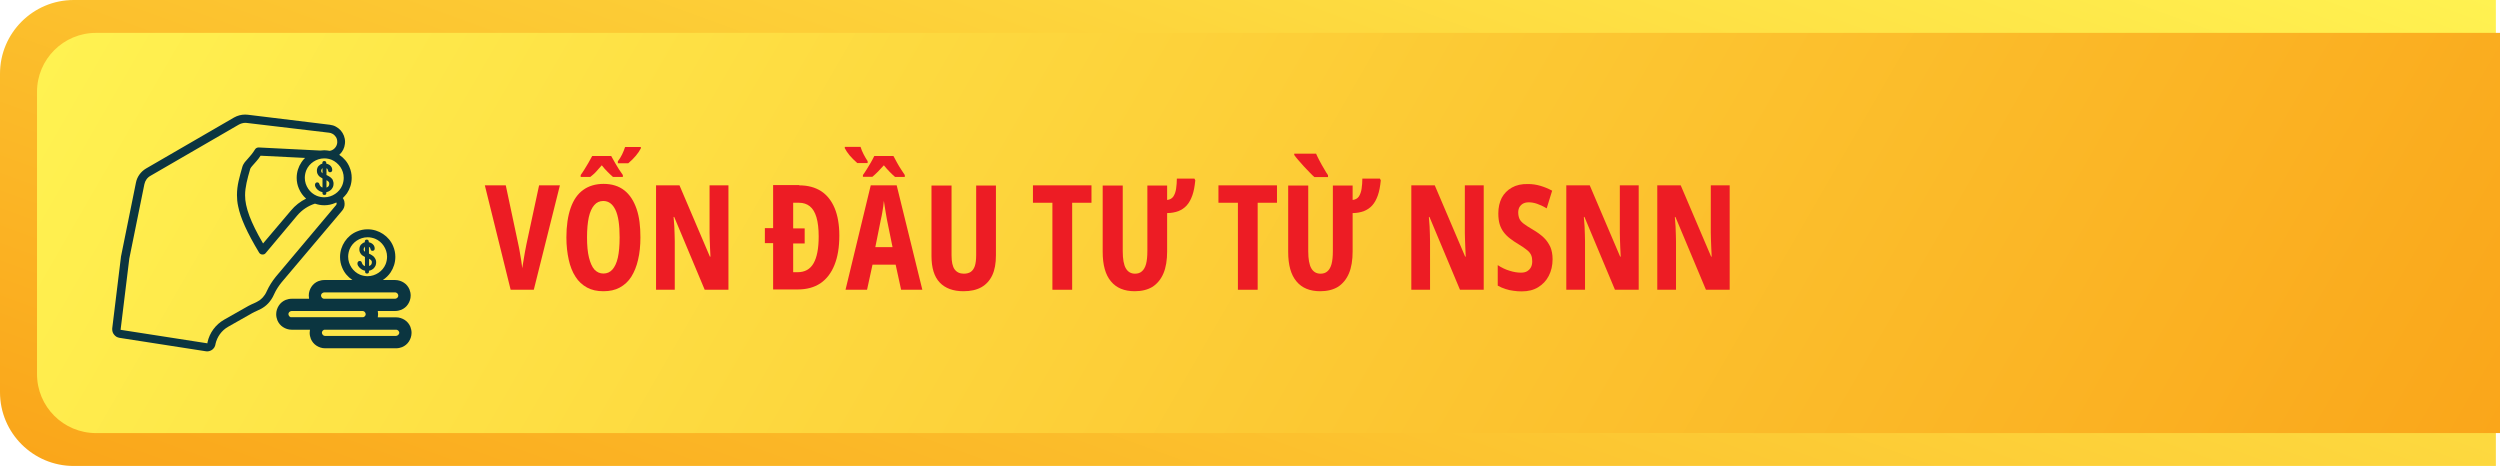 <?xml version="1.0" encoding="utf-8"?>
<!-- Generator: Adobe Illustrator 26.3.1, SVG Export Plug-In . SVG Version: 6.00 Build 0)  -->
<svg version="1.1" id="Layer_1" xmlns="http://www.w3.org/2000/svg" xmlns:xlink="http://www.w3.org/1999/xlink" x="0px" y="0px"
	 viewBox="0 0 169.54 31.6" style="enable-background:new 0 0 169.54 31.6;" xml:space="preserve">
<style type="text/css">
	.st0{fill:#FFFFFF;}
	.st1{fill:url(#SVGID_1_);}
	.st2{fill:url(#SVGID_00000013903925765866154010000016976061010204272519_);}
	.st3{opacity:0.5;}
	.st4{fill:url(#SVGID_00000028327371075554834380000005228604009538523053_);}
	.st5{fill:url(#SVGID_00000142876070201400144540000006469631167621613987_);}
	.st6{fill:url(#SVGID_00000144306766574460174010000006898105510421170354_);}
	.st7{opacity:0.69;}
	.st8{fill:url(#SVGID_00000003825369790731058260000001797441961317030825_);}
	.st9{fill:url(#SVGID_00000035516347929665180720000003770505770683460757_);}
	.st10{fill:url(#SVGID_00000070805489419314164450000007643756924512278443_);}
	.st11{fill:url(#SVGID_00000100347561567266547080000017908403219779044270_);}
	.st12{fill:url(#SVGID_00000106831155541313081420000001144615252019053203_);}
	.st13{fill:url(#SVGID_00000142870777885627764190000016735655888845421201_);}
	.st14{fill:url(#SVGID_00000080168630645146674020000014525023574949248928_);}
	.st15{filter:url(#Adobe_OpacityMaskFilter);}
	.st16{filter:url(#Adobe_OpacityMaskFilter_00000090267144002251009250000016047413212310077830_);}
	
		.st17{mask:url(#SVGID_00000160165912927276995140000015762237295750242725_);fill:url(#SVGID_00000080899167656037444740000004777317835640912804_);}
	.st18{opacity:0.88;fill:url(#SVGID_00000086689394092335982590000017182741382458020756_);}
	.st19{fill:url(#SVGID_00000164502093054272819430000014891413117143251602_);}
	.st20{fill:#E2DACB;}
	.st21{fill:#DEDEBC;}
	.st22{opacity:0.22;fill:url(#SVGID_00000081645603138660001060000003035647433672419229_);}
	.st23{opacity:0.51;fill:#F1D9B2;}
	.st24{opacity:0.36;fill:url(#SVGID_00000078743415639066703940000008812516827648190383_);}
	.st25{opacity:0.36;fill:url(#SVGID_00000143597415228796485000000015703806688663059643_);}
	.st26{fill:url(#SVGID_00000111162654156531477470000010460022113985758620_);}
	.st27{opacity:0.52;fill:url(#SVGID_00000101061077273288454260000009239520855347596722_);}
	.st28{opacity:0.53;fill:#DEDEBC;}
	.st29{fill:url(#SVGID_00000174563115038067017640000016241149883354576028_);}
	.st30{opacity:0.22;fill:url(#SVGID_00000098914650725318660500000015084671476686688173_);}
	.st31{opacity:0.36;fill:url(#SVGID_00000068670246241857894820000005064712112714307213_);}
	.st32{opacity:0.36;fill:url(#SVGID_00000149346410791508078970000008619015441112518809_);}
	.st33{fill:url(#SVGID_00000061443600193468666000000000121921902190604931_);}
	.st34{opacity:0.52;fill:url(#SVGID_00000067931608917432161380000002265543140217241751_);}
	.st35{fill:#A3A266;}
	.st36{fill:url(#SVGID_00000065063412806304181760000010546958461139404685_);}
	.st37{fill:#8E9B68;}
	.st38{opacity:0.46;fill:url(#SVGID_00000005966046912735571260000013495802196951602076_);}
	.st39{fill:#829467;}
	.st40{opacity:0.16;fill:#EFE5DA;}
	.st41{fill:#9C4946;}
	.st42{fill:#773122;}
	.st43{fill:#B15746;}
	.st44{fill:#96573B;}
	.st45{fill:#A66042;}
	.st46{fill:#D18F7F;}
	.st47{fill:#F0E3BA;}
	.st48{opacity:0.55;fill:#D2A492;}
	.st49{opacity:0.17;fill:#FDE5DD;}
	.st50{opacity:0.17;fill:#FFF57C;}
	.st51{fill:#DDE1E2;}
	.st52{fill:#A49296;}
	.st53{filter:url(#Adobe_OpacityMaskFilter_00000115476181798682482950000008070403911920442808_);}
	.st54{filter:url(#Adobe_OpacityMaskFilter_00000155849835805507891380000008682161492199881615_);}
	
		.st55{mask:url(#SVGID_00000016069606174034979370000001722580105649769368_);fill:url(#SVGID_00000121997703342595112500000011820543924813202612_);}
	.st56{opacity:0.32;fill:url(#SVGID_00000173850510796064397640000004983934079795904919_);}
	.st57{fill:url(#SVGID_00000100350594756557227820000006113320573738932130_);}
	.st58{filter:url(#Adobe_OpacityMaskFilter_00000124127955320574584580000011104915736181366177_);}
	.st59{filter:url(#Adobe_OpacityMaskFilter_00000106133669777843258810000009605423042206440094_);}
	
		.st60{mask:url(#SVGID_00000027597086502070623610000017142050108471141009_);fill:url(#SVGID_00000001642209757158772420000004954648677624989339_);}
	.st61{opacity:0.15;fill:url(#SVGID_00000176006336411088941990000016883660178710846365_);}
	.st62{opacity:0.36;fill:url(#SVGID_00000132079909211384924050000015932418527999854267_);}
	.st63{fill:#D8CDB9;}
	.st64{opacity:0.52;fill:url(#SVGID_00000049206448262656530620000013729454038502320563_);}
	.st65{fill:url(#SVGID_00000114059816206614902710000008563179024111583667_);}
	.st66{opacity:0.22;fill:url(#SVGID_00000009585142804322820380000012556481905980529066_);}
	.st67{filter:url(#Adobe_OpacityMaskFilter_00000138568357886058439670000015916551631670536073_);}
	.st68{filter:url(#Adobe_OpacityMaskFilter_00000170987903832130556180000005015866328570054018_);}
	
		.st69{mask:url(#SVGID_00000013166390834126398300000000537068452176517513_);fill:url(#SVGID_00000147206683311806412840000015619292777833829786_);}
	.st70{opacity:0.51;fill:url(#SVGID_00000157272555529369946260000000570337099747199663_);}
	.st71{fill:#727E6E;}
	.st72{fill:#919D89;}
	.st73{fill:#808C7A;}
	.st74{fill:url(#SVGID_00000072987959881650310030000016705724050253908649_);}
	.st75{opacity:0.52;fill:url(#SVGID_00000165949609673882012830000007519477684975821994_);}
	.st76{fill:#83867E;}
	.st77{opacity:0.52;fill:url(#SVGID_00000148655722428603607000000003311430847992157351_);}
	.st78{fill:#A1A98E;}
	.st79{fill:#BDBBB0;}
	.st80{fill:#A7AAA4;}
	.st81{fill:url(#SVGID_00000181797479524497277070000010641798120150522801_);}
	.st82{fill:#6F5F49;}
	.st83{fill:#5F6B51;}
	.st84{fill:#E4E1B6;}
	.st85{fill:url(#SVGID_00000132080120525621719130000006109129295916198079_);}
	.st86{fill:url(#SVGID_00000063601640126089378510000011196046578954218380_);}
	.st87{fill:#929E77;}
	.st88{fill:#D4D9CF;}
	.st89{fill:#948E70;}
	.st90{fill:#ADB385;}
	.st91{fill:#D5B39A;}
	.st92{fill:#9CA87E;}
	.st93{fill:#A1AE83;}
	.st94{opacity:0.12;fill:url(#SVGID_00000034063590982272377810000014918405644089956024_);}
	.st95{fill:#766D54;}
	.st96{fill:url(#SVGID_00000022543923548645774750000000084980431630809228_);}
	.st97{opacity:0.12;fill:url(#SVGID_00000109001353271069031190000005741036962233968296_);}
	.st98{fill:url(#SVGID_00000075123073434832578330000013637364265054907058_);}
	.st99{fill:#BBAD7B;}
	.st100{fill:#DBD4C0;}
	.st101{opacity:0.29;fill:#D5B39A;}
	.st102{fill:#4E3F34;}
	.st103{fill:#A29572;}
	.st104{fill:url(#SVGID_00000147212293942208077600000005227481536978232208_);}
	.st105{fill:#9D9A5E;}
	.st106{fill:#70583A;}
	.st107{fill:#9D8558;}
	.st108{fill:#704B36;}
	.st109{fill:#6A5654;}
	.st110{fill:#856C6A;}
	.st111{fill:#CBD0BA;}
	.st112{fill:#7A6461;}
	.st113{fill:url(#SVGID_00000131354433170490735840000009654594763567484806_);}
	.st114{fill:url(#SVGID_00000169555895488231499970000006245108015218071989_);}
	.st115{fill:#D6DFB0;}
	.st116{fill:#8A8673;}
	.st117{fill:#788567;}
	.st118{fill:#927C62;}
	.st119{fill:#CEE6C1;}
	.st120{fill:url(#SVGID_00000111901407553562227000000005168929939272322986_);}
	.st121{fill:url(#SVGID_00000144332051798834429200000017170765709159496860_);}
	.st122{fill:url(#SVGID_00000129914255582345289280000006850400698632805521_);}
	.st123{fill:url(#SVGID_00000176747906240531169570000018017921289545709230_);}
	.st124{fill:url(#SVGID_00000010299680899805860740000012378958198761139646_);}
	.st125{fill:url(#SVGID_00000043455919741524709270000016907461828717696912_);}
	.st126{fill:url(#SVGID_00000034786235356088931760000004939891786369239997_);}
	.st127{fill:url(#SVGID_00000042722931958555152080000000589114630936886145_);}
	.st128{fill:url(#SVGID_00000114753650691495988090000008278155883391792521_);}
	.st129{fill:url(#SVGID_00000049189863691771322050000011655707729038237607_);}
	.st130{fill:url(#SVGID_00000003079569145957575590000017775105886448215228_);}
	.st131{fill:url(#SVGID_00000091711006073905046830000004478978411649496221_);}
	.st132{fill:url(#SVGID_00000001629594640325915590000001635890702949007280_);}
	.st133{fill:url(#SVGID_00000015342223616899328340000000161033819463190428_);}
	.st134{fill:url(#SVGID_00000153686378955005288600000010005442333395407773_);}
	.st135{fill:url(#SVGID_00000078037505152909862710000011836329315111486381_);}
	.st136{fill:url(#SVGID_00000177448053160668195910000012013061381809478054_);}
	.st137{fill:url(#SVGID_00000022553134288670379400000007554531660275254938_);}
	.st138{fill:url(#SVGID_00000098206639389381147500000011785893478778366105_);}
	.st139{fill:url(#SVGID_00000155829165719832471780000017666490405890926264_);}
	.st140{fill:url(#SVGID_00000181799113754282593560000006513557164415227555_);}
	.st141{fill:url(#SVGID_00000172413391133923286580000005712065075017562799_);}
	.st142{fill:url(#SVGID_00000125581976338519687330000001623216932868645003_);}
	.st143{fill:url(#SVGID_00000171705604129331017930000009515220804124154531_);}
	.st144{fill:url(#SVGID_00000120536715358735526470000010422459636361727928_);}
	.st145{fill:url(#SVGID_00000176732065917883445530000012989427521425025671_);}
	.st146{fill:url(#SVGID_00000072988658428172984730000004393033611476145582_);}
	.st147{fill:url(#SVGID_00000100347010408854328070000001883446652537536421_);}
	.st148{fill-rule:evenodd;clip-rule:evenodd;fill:none;stroke:#0B3540;stroke-width:0.709;stroke-miterlimit:22.926;}
	.st149{fill-rule:evenodd;clip-rule:evenodd;fill:none;stroke:#0B3540;stroke-width:1.417;stroke-miterlimit:22.926;}
	.st150{fill:#0B3540;}
	.st151{fill-rule:evenodd;clip-rule:evenodd;fill:#0B3540;}
	.st152{fill-rule:evenodd;clip-rule:evenodd;fill:none;stroke:#0B3540;stroke-width:0.425;stroke-miterlimit:10;}
	.st153{fill-rule:evenodd;clip-rule:evenodd;fill:none;stroke:#0B3540;stroke-width:0.85;stroke-miterlimit:10;}
	
		.st154{fill-rule:evenodd;clip-rule:evenodd;fill:none;stroke:#0B3540;stroke-width:0.85;stroke-linecap:round;stroke-miterlimit:10;}
	.st155{fill-rule:evenodd;clip-rule:evenodd;fill:none;stroke:#0B3540;stroke-miterlimit:10;}
	.st156{fill:#E41B23;}
	.st157{fill:url(#SVGID_00000160153564296827946730000016995382618793390001_);}
	.st158{fill:url(#SVGID_00000090278806016406013870000014095782192017054121_);}
	.st159{fill:#ED1C24;}
	.st160{fill-rule:evenodd;clip-rule:evenodd;fill:none;stroke:#0B3540;stroke-width:0.425;stroke-miterlimit:22.926;}
	.st161{fill:url(#SVGID_00000041998720638103240650000005302661515058657464_);}
	.st162{fill:url(#SVGID_00000157285401893430911320000005747712473980617650_);}
	.st163{fill:url(#SVGID_00000132072877090606113520000001597539221358412185_);}
	.st164{fill:url(#SVGID_00000135676289191996228650000000432034507768544400_);}
	.st165{fill:url(#SVGID_00000047771493971089534010000015932898072340376218_);}
	.st166{fill:url(#SVGID_00000098191655007463825180000001282608006692736406_);}
	.st167{fill:url(#SVGID_00000062180605312428202600000018273710177560362655_);}
	.st168{fill:url(#SVGID_00000136401735625378689960000003906087099073992370_);}
	.st169{fill:url(#SVGID_00000139265818890015655040000007369603493265645189_);}
	.st170{fill:url(#SVGID_00000070083923889799848350000015149120174365667482_);}
	.st171{fill:url(#SVGID_00000006668373301485456580000011065322411989785760_);}
	.st172{fill:url(#SVGID_00000031901172797273485200000002955016756628906393_);}
	.st173{fill:url(#SVGID_00000165928863368900005500000016935493228651262366_);}
	.st174{fill:url(#SVGID_00000098193926368213581240000010220728858216794247_);}
	.st175{fill:url(#SVGID_00000013891235212421478800000016749790417634769570_);}
	.st176{fill:url(#SVGID_00000121279237934846962640000014947832295856004244_);}
	.st177{fill:url(#SVGID_00000180350087836351388380000002397509196006692263_);}
	.st178{fill:url(#SVGID_00000135652531320323317070000016146213467833688225_);}
	.st179{fill:url(#SVGID_00000021799463762556838600000006735821024782593940_);}
	.st180{fill:url(#SVGID_00000060714378985762924240000003997812505873273530_);}
	.st181{fill:url(#SVGID_00000078031670952260886890000001377360097338509200_);}
	.st182{fill:url(#SVGID_00000027570628379205488750000003726533034097867445_);}
	.st183{fill:url(#SVGID_00000091697927476905418160000011624100410427432833_);}
	.st184{fill:url(#SVGID_00000052092677291361681840000014244483834766849715_);}
	.st185{fill:url(#SVGID_00000164507942964173690290000009280521254347904172_);}
	.st186{fill:url(#SVGID_00000037661933814856831820000012620314734491864741_);}
	.st187{fill:url(#SVGID_00000154416858653758733870000014017001094772297095_);}
	
		.st188{fill-rule:evenodd;clip-rule:evenodd;fill:none;stroke:#0B3540;stroke-width:0.425;stroke-linecap:round;stroke-miterlimit:10;}
	
		.st189{fill-rule:evenodd;clip-rule:evenodd;fill:none;stroke:#0B3540;stroke-width:0.425;stroke-linecap:round;stroke-linejoin:round;stroke-miterlimit:10;}
	.st190{fill:url(#SVGID_00000018928286422239545400000008960493448856062353_);}
	.st191{fill:url(#SVGID_00000121255200369124080900000011177858683966655374_);}
	.st192{fill:url(#SVGID_00000013173973642626060090000009677456540014190259_);}
	.st193{fill:url(#SVGID_00000110468597258583281780000010310899378855823008_);}
	.st194{fill-rule:evenodd;clip-rule:evenodd;fill:none;stroke:#0B3540;stroke-width:0.283;stroke-miterlimit:22.926;}
	.st195{fill:url(#SVGID_00000156584535461053228060000001921369897257848456_);}
	.st196{fill:url(#SVGID_00000002372574787533450420000011824222491007308725_);}
	.st197{fill-rule:evenodd;clip-rule:evenodd;fill:#ED1C24;}
	.st198{fill:url(#SVGID_00000072972354823447581700000006216870544768305079_);}
	.st199{fill:url(#SVGID_00000169543514594595496800000008035125417712557457_);}
	.st200{fill-rule:evenodd;clip-rule:evenodd;fill:#344053;}
	.st201{fill-rule:evenodd;clip-rule:evenodd;fill:none;stroke:#344053;stroke-linecap:round;stroke-miterlimit:10;}
	.st202{fill-rule:evenodd;clip-rule:evenodd;fill:none;stroke:#344053;stroke-miterlimit:10;}
	.st203{fill:url(#SVGID_00000059997254472565400180000014629486798469746366_);}
	.st204{fill:url(#SVGID_00000132788684549354367200000000620279535117032354_);}
	.st205{fill:url(#SVGID_00000120535245739317802140000003103750493408430475_);}
	.st206{fill:url(#SVGID_00000073714983906735842130000011929110748461845904_);}
	.st207{fill:url(#SVGID_00000181057078179503861970000017092345524245067144_);}
	.st208{fill:url(#SVGID_00000003811442831605369860000013227836590140021922_);}
	.st209{fill:url(#SVGID_00000078017502195266920040000004870764164606416057_);}
	.st210{fill:url(#SVGID_00000142168562464138846110000005944935648479495816_);}
	.st211{fill:url(#SVGID_00000155835572002002185000000014074203286345022860_);}
	.st212{fill:url(#SVGID_00000044159800457459779010000006116758974604284330_);}
	.st213{fill:url(#SVGID_00000093134853348678609370000012209418246157218706_);}
	.st214{fill:url(#SVGID_00000084504830607356368790000014942893493101811596_);}
	.st215{fill:url(#SVGID_00000018959091517647464410000015496121789258876093_);}
	.st216{fill:url(#SVGID_00000159450750498173510660000012847981152059016890_);}
	.st217{fill:url(#SVGID_00000107574533076076582340000012204236409613514411_);}
	.st218{fill:url(#SVGID_00000168823220924154753160000017901443129122302638_);}
	.st219{fill:url(#SVGID_00000058580291561146851070000017216069671840563086_);}
	.st220{fill:url(#SVGID_00000036217788284059046550000000339752853512120224_);}
	.st221{fill:url(#SVGID_00000039119209428109917530000010434808766886170022_);}
	.st222{fill:url(#SVGID_00000132783193319782295140000015815004794686761136_);}
	.st223{fill:url(#SVGID_00000161628022611049820940000016815653309771466113_);}
	.st224{fill:url(#SVGID_00000173126466395464605880000013098393943474814115_);}
	.st225{fill:url(#SVGID_00000021825841094930733940000000022202006060258179_);}
	.st226{fill:url(#SVGID_00000091715143543975423890000015779819308165721006_);}
	.st227{fill:url(#SVGID_00000142880240540003614430000017871920289382062778_);}
	.st228{fill:url(#SVGID_00000152227626474870037030000000061600561639045007_);}
	.st229{fill:url(#SVGID_00000053529872518227954670000014676301237891308931_);}
	.st230{fill:url(#SVGID_00000007403055080730928700000006482126309217058201_);}
	.st231{fill-rule:evenodd;clip-rule:evenodd;fill:none;stroke:#0B3540;stroke-miterlimit:22.926;}
	.st232{fill-rule:evenodd;clip-rule:evenodd;fill:none;stroke:#0B3540;stroke-width:1.2;stroke-miterlimit:10;}
	
		.st233{fill-rule:evenodd;clip-rule:evenodd;fill:none;stroke:#0B3540;stroke-width:1.2;stroke-linecap:round;stroke-miterlimit:10;}
	.st234{fill:url(#SVGID_00000088825232162537168900000016833188032437194409_);}
	.st235{fill:url(#SVGID_00000097467691201630747740000009938383147034000803_);}
	.st236{fill:url(#SVGID_00000012440110876418309810000010419043784487924109_);}
	.st237{fill:url(#SVGID_00000135676219419054715210000016137900313597248417_);}
	.st238{fill:url(#SVGID_00000007398664468912873940000009570437797916239281_);}
	.st239{fill:url(#SVGID_00000039124398592211407000000014245984272400475572_);}
	
		.st240{fill-rule:evenodd;clip-rule:evenodd;fill:none;stroke:#344053;stroke-width:0.5;stroke-linecap:round;stroke-miterlimit:10;}
	.st241{fill-rule:evenodd;clip-rule:evenodd;fill:none;stroke:#344053;stroke-width:0.5;stroke-miterlimit:10;}
	.st242{fill:url(#SVGID_00000054260870983635429930000007321411069157976460_);}
	.st243{fill:url(#SVGID_00000086651420106776299220000015555097933126401718_);}
	.st244{fill:url(#SVGID_00000039816100994853158050000012234268093593172645_);}
	.st245{fill:url(#SVGID_00000057117886219616613480000010689175618279950976_);}
	.st246{fill:url(#SVGID_00000157280086635630833190000010067733964868832695_);}
	.st247{fill:url(#SVGID_00000096767231055398327420000008259058864009032599_);}
	.st248{fill:url(#SVGID_00000119810766676932544410000006601085211271113149_);}
	.st249{fill:url(#SVGID_00000107552271905578013770000014926318135793491644_);}
	.st250{fill:url(#SVGID_00000126301013484499703080000002850975874663807903_);}
	.st251{fill:url(#SVGID_00000021105630403917311710000001407456034026606491_);}
	.st252{fill:url(#SVGID_00000016035166919295215910000006317281322091776946_);}
	.st253{fill:url(#SVGID_00000170274290829080322250000001723114432928387766_);}
	.st254{fill:url(#SVGID_00000173145444135847573570000018066871116870915202_);}
	.st255{fill:url(#SVGID_00000061460046658901672200000017790183229453962682_);}
	.st256{fill:url(#SVGID_00000003084575008695445070000016943913400804101529_);}
	.st257{fill:url(#SVGID_00000183228951632944103720000012161202433167056568_);}
	.st258{fill:url(#SVGID_00000167379139065902208810000002678112503721500555_);}
	.st259{fill:url(#SVGID_00000110447834195807423210000000648534420846838695_);}
	.st260{fill:url(#SVGID_00000080893678275553294340000016017535163927339403_);}
	.st261{fill:url(#SVGID_00000111162536940599862660000014276752850616660635_);}
	.st262{fill:url(#SVGID_00000047026360471859403350000000785239384964858278_);}
	.st263{fill:url(#SVGID_00000161621103174908682420000008041310848434056851_);}
	.st264{fill:url(#SVGID_00000136381541770918987620000017588847616582599553_);}
	.st265{fill:url(#SVGID_00000138557776430917068710000000209579078033996213_);}
	.st266{fill:url(#SVGID_00000078759602053925206760000014228578006428742285_);}
	.st267{fill:url(#SVGID_00000101817624814916362920000006893986528641772948_);}
	.st268{fill:url(#SVGID_00000131365692044591726720000005996696879727972762_);}
	.st269{fill:url(#SVGID_00000170974591613239241680000016845745734414645931_);}
	.st270{fill:url(#SVGID_00000103230115657653936530000001552619646319866249_);}
	.st271{fill:url(#SVGID_00000141440047981386302250000013703506451072512177_);}
	.st272{fill:url(#SVGID_00000040532829980579577860000007843626691279154076_);}
	.st273{fill:url(#SVGID_00000109719237775618223160000002500247097984431274_);}
	.st274{fill:url(#SVGID_00000078043293725612571930000005006990916223691400_);}
	.st275{fill:url(#SVGID_00000041294406212125974930000014359658324786245780_);}
	.st276{fill:url(#SVGID_00000174575034147346346700000008874088299880736161_);}
	.st277{fill:url(#SVGID_00000026856494487650626070000002853526825650478731_);}
	.st278{fill:url(#SVGID_00000049919576033596752050000013799431803759276735_);}
	.st279{fill:url(#SVGID_00000124862798625924622080000004703430499477520516_);}
	.st280{fill:url(#SVGID_00000041983761551958143400000007820780105238188978_);}
	.st281{fill:url(#SVGID_00000000192960298198551640000008214697372348433795_);}
	.st282{fill:url(#SVGID_00000106136526558111725640000010941186858105490100_);}
	.st283{fill:url(#SVGID_00000154384044626302098210000008170958308675335081_);}
	.st284{fill:url(#SVGID_00000048489554607899608590000016625320155863054254_);}
	.st285{fill:url(#SVGID_00000060733661239549029190000008591812273454136967_);}
	.st286{fill:url(#SVGID_00000119098262582847018810000000434426762089857163_);}
	.st287{fill:url(#SVGID_00000152955570963729628550000010792463847455654546_);}
	.st288{fill:url(#SVGID_00000091725731957265700380000000706732105848552339_);}
	.st289{fill:url(#SVGID_00000031168097094547974230000009289497197182267581_);}
	.st290{fill:url(#SVGID_00000037654656147477063990000006117256111905707143_);}
</style>
<g>
	<g>
		<g>
			<linearGradient id="SVGID_1_" gradientUnits="userSpaceOnUse" x1="70.797" y1="55.868" x2="100.271" y2="-25.111">
				<stop  offset="0" style="stop-color:#FAA61A"/>
				<stop  offset="0.207" style="stop-color:#FBB626"/>
				<stop  offset="1" style="stop-color:#FFF251"/>
			</linearGradient>
			<path class="st1" d="M169.26,31.6H5c-2.76,0-5-2.24-5-5V5c0-2.76,2.24-5,5-5h164.26V31.6z"/>
		</g>
		
			<linearGradient id="SVGID_00000133517726510217999860000000300558458778453638_" gradientUnits="userSpaceOnUse" x1="154.905" y1="54.723" x2="19.142" y2="-23.66">
			<stop  offset="0" style="stop-color:#FAA61A"/>
			<stop  offset="0.207" style="stop-color:#FBB626"/>
			<stop  offset="1" style="stop-color:#FFF251"/>
		</linearGradient>
		<path style="fill:url(#SVGID_00000133517726510217999860000000300558458778453638_);" d="M169.54,29.37H6.51c-2.21,0-4-1.79-4-4
			V6.23c0-2.21,1.79-4,4-4h163.04V29.37z"/>
	</g>
	<g>
		<path class="st159" d="M37.97,12.57l-1.77,7.08h-1.57l-1.75-7.08h1.42l0.85,4c0.03,0.15,0.07,0.32,0.1,0.52
			c0.04,0.2,0.07,0.4,0.1,0.59c0.03,0.2,0.05,0.36,0.07,0.51c0.02-0.14,0.04-0.31,0.08-0.51c0.03-0.19,0.06-0.39,0.1-0.59
			c0.04-0.2,0.07-0.37,0.1-0.52l0.86-4H37.97z"/>
		<path class="st159" d="M43.43,16.1c0,0.56-0.05,1.07-0.16,1.52c-0.1,0.45-0.26,0.83-0.46,1.15s-0.47,0.56-0.78,0.73
			c-0.31,0.17-0.68,0.25-1.11,0.25c-0.43,0-0.8-0.08-1.11-0.25s-0.58-0.41-0.78-0.73c-0.21-0.32-0.36-0.7-0.46-1.15
			s-0.16-0.95-0.16-1.52c0-0.79,0.1-1.46,0.29-2c0.19-0.54,0.47-0.95,0.85-1.22c0.37-0.27,0.84-0.41,1.38-0.41
			c0.57,0,1.04,0.15,1.41,0.44c0.37,0.29,0.64,0.71,0.83,1.26S43.43,15.35,43.43,16.1z M42.23,12h-0.66
			c-0.13-0.11-0.25-0.23-0.38-0.36c-0.13-0.13-0.26-0.27-0.38-0.43c-0.14,0.16-0.28,0.31-0.4,0.45S40.14,11.9,40.03,12h-0.65v-0.13
			c0.09-0.12,0.17-0.25,0.26-0.39c0.09-0.14,0.17-0.28,0.26-0.43c0.09-0.15,0.17-0.31,0.26-0.47h1.29c0.09,0.17,0.18,0.33,0.27,0.48
			c0.09,0.15,0.17,0.29,0.26,0.43c0.09,0.13,0.17,0.26,0.26,0.38V12z M39.81,16.1c0,0.54,0.04,1,0.13,1.36s0.21,0.64,0.37,0.82
			c0.17,0.18,0.37,0.27,0.61,0.27c0.25,0,0.45-0.09,0.61-0.27c0.16-0.18,0.29-0.45,0.37-0.81c0.08-0.36,0.12-0.82,0.12-1.38
			c0-0.83-0.09-1.45-0.28-1.85s-0.46-0.61-0.83-0.61c-0.24,0-0.45,0.09-0.61,0.28c-0.16,0.18-0.29,0.46-0.37,0.82
			C39.85,15.11,39.81,15.56,39.81,16.1z M41.9,10.94c0.11-0.15,0.21-0.3,0.29-0.47c0.08-0.17,0.15-0.34,0.2-0.5h1.07v0.09
			c-0.08,0.16-0.19,0.32-0.33,0.49c-0.14,0.17-0.31,0.34-0.52,0.52H41.9V10.94z"/>
		<path class="st159" d="M49.39,19.65h-1.6l-2.07-4.94h-0.04c0.02,0.23,0.03,0.44,0.05,0.65c0.01,0.2,0.02,0.39,0.02,0.55
			c0,0.17,0.01,0.32,0.01,0.46v3.28h-1.27v-7.08h1.59l2.06,4.83h0.04c-0.01-0.22-0.02-0.43-0.03-0.62
			c-0.01-0.19-0.02-0.37-0.02-0.54c-0.01-0.16-0.01-0.31-0.01-0.45v-3.22h1.28V19.65z"/>
		<path class="st159" d="M54.2,12.57c0.58,0,1.07,0.13,1.48,0.39c0.4,0.26,0.71,0.65,0.92,1.15s0.32,1.13,0.32,1.86
			c0,0.79-0.11,1.46-0.33,2c-0.22,0.55-0.54,0.96-0.95,1.24c-0.42,0.28-0.93,0.42-1.54,0.42h-1.67v-3.14h-0.56v-1.02h0.56v-2.92
			H54.2z M54.18,13.75h-0.39v1.74h0.78v1.02h-0.78v1.95h0.3c0.49,0,0.85-0.2,1.08-0.6c0.23-0.4,0.35-1,0.35-1.82
			c0-0.53-0.05-0.96-0.15-1.3c-0.1-0.34-0.25-0.59-0.45-0.75C54.72,13.83,54.48,13.75,54.18,13.75z"/>
		<path class="st159" d="M58.14,11.06c-0.2-0.18-0.38-0.35-0.52-0.52s-0.25-0.33-0.33-0.49V9.96h1.07c0.05,0.17,0.12,0.34,0.21,0.51
			s0.18,0.33,0.27,0.46v0.13H58.14z M61.11,19.65l-0.37-1.7h-1.57l-0.37,1.7h-1.46l1.71-7.08h1.76l1.74,7.08H61.11z M58.52,12v-0.13
			c0.09-0.12,0.17-0.25,0.26-0.39c0.09-0.14,0.17-0.28,0.26-0.43c0.09-0.15,0.17-0.31,0.25-0.47h1.3c0.09,0.17,0.18,0.33,0.26,0.48
			c0.08,0.15,0.17,0.29,0.26,0.43c0.08,0.13,0.17,0.26,0.25,0.38V12H60.7c-0.12-0.1-0.24-0.22-0.37-0.35s-0.26-0.28-0.39-0.44
			c-0.14,0.16-0.27,0.3-0.4,0.43s-0.26,0.25-0.38,0.35H58.52z M60.53,16.77l-0.38-1.87c-0.03-0.16-0.05-0.31-0.08-0.46
			c-0.02-0.15-0.05-0.29-0.07-0.43c-0.02-0.14-0.04-0.27-0.06-0.39c-0.01,0.11-0.02,0.24-0.04,0.37s-0.04,0.28-0.07,0.43
			c-0.03,0.15-0.05,0.3-0.09,0.45l-0.38,1.89H60.53z"/>
		<path class="st159" d="M67.54,12.57v4.75c0,0.54-0.08,0.99-0.25,1.35s-0.42,0.63-0.74,0.81s-0.73,0.27-1.21,0.27
			c-0.7,0-1.24-0.2-1.61-0.59c-0.38-0.4-0.56-1-0.56-1.8v-4.78h1.36v4.73c0,0.45,0.07,0.77,0.21,0.96c0.14,0.19,0.35,0.29,0.62,0.29
			c0.19,0,0.35-0.04,0.47-0.12c0.12-0.08,0.22-0.22,0.28-0.4c0.06-0.18,0.09-0.43,0.09-0.74v-4.72H67.54z"/>
		<path class="st159" d="M72.71,19.65h-1.34v-5.9h-1.32v-1.18h3.97v1.18h-1.31V19.65z"/>
		<path class="st159" d="M79.15,12.57v0.99c0.18-0.02,0.32-0.09,0.42-0.23c0.09-0.14,0.16-0.32,0.19-0.54s0.05-0.44,0.05-0.68H81
			l0.06,0.12c-0.04,0.4-0.1,0.74-0.2,1.02c-0.1,0.28-0.22,0.5-0.38,0.68s-0.35,0.3-0.57,0.39c-0.22,0.08-0.48,0.13-0.76,0.13v2.6
			c0,0.59-0.08,1.09-0.25,1.49s-0.42,0.7-0.74,0.91c-0.33,0.2-0.73,0.3-1.21,0.3c-0.7,0-1.24-0.22-1.61-0.67
			c-0.38-0.45-0.56-1.12-0.56-2v-4.5h1.36v4.46c0,0.53,0.07,0.92,0.21,1.16c0.14,0.24,0.35,0.36,0.62,0.36
			c0.19,0,0.35-0.05,0.47-0.16c0.12-0.1,0.22-0.27,0.28-0.49c0.06-0.22,0.09-0.52,0.09-0.88v-4.45H79.15z"/>
		<path class="st159" d="M85.29,19.65h-1.34v-5.9h-1.32v-1.18h3.97v1.18h-1.31V19.65z"/>
		<path class="st159" d="M91.73,12.57v0.99c0.18-0.02,0.32-0.09,0.42-0.23c0.09-0.14,0.16-0.32,0.19-0.54s0.05-0.44,0.05-0.68h1.19
			l0.06,0.12c-0.04,0.4-0.1,0.74-0.2,1.02c-0.1,0.28-0.22,0.5-0.38,0.68s-0.35,0.3-0.57,0.39c-0.22,0.08-0.48,0.13-0.76,0.13v2.6
			c0,0.59-0.08,1.09-0.25,1.49s-0.42,0.7-0.74,0.91c-0.33,0.2-0.73,0.3-1.21,0.3c-0.7,0-1.24-0.22-1.61-0.67
			c-0.38-0.45-0.56-1.12-0.56-2v-4.5h1.36v4.46c0,0.53,0.07,0.92,0.21,1.16c0.14,0.24,0.35,0.36,0.62,0.36
			c0.19,0,0.35-0.05,0.47-0.16c0.12-0.1,0.22-0.27,0.28-0.49c0.06-0.22,0.09-0.52,0.09-0.88v-4.45H91.73z M89.25,10.42
			c0.06,0.14,0.14,0.3,0.24,0.49c0.1,0.19,0.2,0.37,0.31,0.55c0.1,0.18,0.19,0.32,0.26,0.42v0.13h-0.92
			c-0.09-0.08-0.2-0.18-0.32-0.31c-0.13-0.13-0.26-0.27-0.4-0.42c-0.14-0.15-0.26-0.29-0.38-0.43s-0.21-0.25-0.27-0.34v-0.09H89.25z
			"/>
		<path class="st159" d="M100.61,19.65h-1.6l-2.07-4.94H96.9c0.02,0.23,0.03,0.44,0.05,0.65c0.01,0.2,0.02,0.39,0.02,0.55
			c0,0.17,0.01,0.32,0.01,0.46v3.28h-1.27v-7.08h1.59l2.06,4.83h0.04c-0.01-0.22-0.02-0.43-0.03-0.62
			c-0.01-0.19-0.02-0.37-0.02-0.54c-0.01-0.16-0.01-0.31-0.01-0.45v-3.22h1.28V19.65z"/>
		<path class="st159" d="M105.29,17.58c0,0.43-0.09,0.8-0.26,1.13s-0.41,0.58-0.72,0.77s-0.68,0.28-1.1,0.28
			c-0.2,0-0.39-0.01-0.57-0.04c-0.18-0.02-0.36-0.06-0.54-0.12s-0.36-0.13-0.53-0.23v-1.39c0.26,0.17,0.53,0.3,0.8,0.38
			c0.28,0.09,0.54,0.13,0.77,0.13c0.17,0,0.32-0.03,0.43-0.1c0.11-0.07,0.2-0.16,0.26-0.28c0.06-0.12,0.08-0.25,0.08-0.39
			c0-0.16-0.02-0.29-0.07-0.41c-0.05-0.12-0.14-0.24-0.28-0.35c-0.14-0.12-0.34-0.25-0.6-0.41c-0.21-0.12-0.39-0.25-0.56-0.38
			c-0.17-0.13-0.31-0.27-0.43-0.43c-0.12-0.16-0.21-0.34-0.27-0.54s-0.09-0.45-0.09-0.73c0-0.4,0.08-0.75,0.23-1.05
			c0.16-0.3,0.39-0.53,0.69-0.7c0.3-0.17,0.66-0.25,1.09-0.24c0.29,0,0.57,0.04,0.84,0.12s0.54,0.19,0.8,0.33l-0.37,1.2
			c-0.23-0.14-0.45-0.24-0.65-0.31c-0.2-0.07-0.39-0.1-0.57-0.1c-0.15,0-0.28,0.03-0.39,0.09c-0.1,0.06-0.18,0.14-0.24,0.24
			c-0.05,0.1-0.08,0.22-0.08,0.35c0,0.17,0.03,0.31,0.08,0.43s0.15,0.23,0.29,0.34s0.35,0.24,0.62,0.4
			c0.29,0.17,0.54,0.35,0.74,0.54c0.2,0.19,0.34,0.41,0.45,0.64C105.24,16.99,105.29,17.27,105.29,17.58z"/>
		<path class="st159" d="M111.12,19.65h-1.6l-2.07-4.94h-0.04c0.02,0.23,0.03,0.44,0.05,0.65c0.01,0.2,0.02,0.39,0.02,0.55
			c0,0.17,0.01,0.32,0.01,0.46v3.28h-1.27v-7.08h1.59l2.06,4.83h0.04c-0.01-0.22-0.02-0.43-0.03-0.62
			c-0.01-0.19-0.02-0.37-0.02-0.54c-0.01-0.16-0.01-0.31-0.01-0.45v-3.22h1.28V19.65z"/>
		<path class="st159" d="M117.29,19.65h-1.6l-2.07-4.94h-0.04c0.02,0.23,0.03,0.44,0.05,0.65c0.01,0.2,0.02,0.39,0.02,0.55
			c0,0.17,0.01,0.32,0.01,0.46v3.28h-1.27v-7.08h1.59l2.06,4.83h0.04c-0.01-0.22-0.02-0.43-0.03-0.62
			c-0.01-0.19-0.02-0.37-0.02-0.54c-0.01-0.16-0.01-0.31-0.01-0.45v-3.22h1.28V19.65z"/>
	</g>
	<g>
		<g>
			<path class="st150" d="M23.2,14.29c0.06-0.07,0.1-0.14,0.13-0.22c0.03-0.08,0.04-0.16,0.04-0.25c0-0.1-0.02-0.21-0.07-0.3
				c-0.01-0.03-0.03-0.06-0.05-0.09c0.1-0.1,0.2-0.21,0.28-0.32c0.2-0.3,0.32-0.66,0.32-1.05c0-0.26-0.05-0.5-0.15-0.73
				c-0.14-0.34-0.38-0.62-0.68-0.82c-0.01,0-0.01-0.01-0.02-0.01c0.02-0.01,0.03-0.03,0.05-0.04c0.18-0.18,0.31-0.42,0.34-0.7
				c0.01-0.05,0.01-0.09,0.01-0.14c0-0.29-0.11-0.56-0.29-0.77c-0.09-0.1-0.2-0.19-0.33-0.26c-0.12-0.07-0.26-0.11-0.41-0.13
				l-5.57-0.68h0c-0.06-0.01-0.12-0.01-0.18-0.01c-0.26,0-0.52,0.07-0.75,0.2l0,0l-5.97,3.46l0,0c-0.35,0.21-0.6,0.55-0.68,0.95l0,0
				l-1.02,5.04l0,0.02l-0.59,4.83v0c0,0.02,0,0.05,0,0.07c0,0.14,0.05,0.27,0.14,0.37c0.04,0.05,0.09,0.09,0.15,0.13
				c0.06,0.03,0.13,0.06,0.2,0.07l5.85,0.91l0,0c0.03,0,0.06,0.01,0.09,0.01c0.14,0,0.27-0.05,0.37-0.13
				c0.05-0.04,0.09-0.09,0.13-0.15c0.03-0.06,0.06-0.12,0.07-0.19l0-0.02c0.11-0.5,0.42-0.93,0.86-1.18l0,0l1.64-0.93l0,0
				c0.08-0.05,0.19-0.09,0.31-0.15c0.09-0.04,0.19-0.09,0.29-0.14c0.16-0.09,0.32-0.2,0.47-0.36c0.15-0.16,0.3-0.37,0.41-0.63
				c0.13-0.29,0.31-0.56,0.51-0.81L23.2,14.29z M23.08,11.32c0.14,0.21,0.23,0.46,0.23,0.74c0,0.18-0.04,0.36-0.1,0.51
				c-0.1,0.24-0.27,0.44-0.48,0.58c-0.21,0.14-0.46,0.23-0.74,0.23c-0.18,0-0.36-0.04-0.51-0.1c-0.24-0.1-0.44-0.27-0.58-0.48
				c-0.14-0.21-0.23-0.46-0.23-0.74c0-0.18,0.04-0.36,0.1-0.51c0.1-0.24,0.27-0.44,0.48-0.58c0.21-0.14,0.46-0.23,0.74-0.23
				c0.18,0,0.36,0.04,0.51,0.1C22.73,10.94,22.93,11.11,23.08,11.32z M17.84,16.51c-0.44-0.75-0.73-1.35-0.92-1.85
				c-0.11-0.29-0.18-0.54-0.23-0.77c-0.05-0.23-0.07-0.44-0.07-0.65c0-0.28,0.04-0.55,0.1-0.84c0.06-0.29,0.15-0.6,0.25-0.95l0,0
				c0-0.01,0.01-0.02,0.02-0.04c0.02-0.04,0.06-0.09,0.11-0.15c0.08-0.09,0.18-0.2,0.3-0.34c0.09-0.1,0.18-0.22,0.27-0.36l3.02,0.15
				c-0.1,0.09-0.18,0.19-0.25,0.3c-0.2,0.3-0.32,0.66-0.32,1.05c0,0.26,0.05,0.5,0.15,0.73c0.11,0.26,0.28,0.5,0.49,0.68
				c-0.39,0.19-0.75,0.47-1.03,0.81l0,0L17.84,16.51z M18.1,19.73c-0.08,0.19-0.18,0.33-0.27,0.43c-0.07,0.08-0.15,0.14-0.22,0.2
				c-0.12,0.08-0.24,0.14-0.37,0.2c-0.13,0.06-0.26,0.11-0.4,0.19l0,0l-1.64,0.93l0,0c-0.58,0.33-0.99,0.89-1.13,1.54l0,0.01l0,0.03
				l0,0c0,0,0,0.01,0,0.01c0,0,0,0.01-0.01,0.01c0,0-0.01,0-0.01,0l0,0l0,0l-5.85-0.91c0,0-0.01,0-0.01,0c0,0-0.01,0-0.01-0.01
				c0,0,0-0.01,0-0.01l0,0v0l0.59-4.82l1.02-5.03l0,0c0.05-0.25,0.2-0.46,0.42-0.58l0,0l5.97-3.46l0,0c0.14-0.08,0.3-0.13,0.47-0.13
				c0.04,0,0.07,0,0.11,0.01h0L22.32,9c0.08,0.01,0.15,0.03,0.22,0.07c0.1,0.05,0.18,0.13,0.24,0.22c0.06,0.09,0.09,0.2,0.09,0.32
				c0,0.02,0,0.05,0,0.08c-0.02,0.15-0.08,0.27-0.18,0.37c-0.09,0.09-0.2,0.15-0.33,0.17c-0.12-0.02-0.24-0.04-0.37-0.04
				c-0.09,0-0.18,0.01-0.27,0.02L17.54,10c-0.1,0-0.2,0.05-0.25,0.14c-0.15,0.25-0.32,0.44-0.47,0.61
				c-0.08,0.09-0.15,0.17-0.22,0.25c-0.03,0.04-0.06,0.09-0.09,0.14c-0.03,0.05-0.05,0.1-0.07,0.16l0,0
				c-0.1,0.35-0.19,0.67-0.26,0.98c-0.07,0.31-0.11,0.62-0.11,0.95c0,0.24,0.02,0.49,0.08,0.76c0.08,0.4,0.23,0.84,0.46,1.35
				c0.23,0.51,0.54,1.09,0.96,1.79c0.05,0.08,0.13,0.13,0.22,0.13c0.09,0.01,0.18-0.03,0.23-0.1l2.13-2.54l0,0
				c0.32-0.38,0.74-0.66,1.21-0.81c0.2,0.07,0.41,0.11,0.63,0.11c0.26,0,0.5-0.05,0.73-0.15c0.03-0.01,0.06-0.03,0.09-0.04
				c0,0,0,0,0,0c0.01,0.02,0.02,0.05,0.02,0.07c0,0.02,0,0.04-0.01,0.06c-0.01,0.02-0.02,0.04-0.03,0.05l-4.08,4.85
				C18.46,19.07,18.26,19.38,18.1,19.73z"/>
			<polygon class="st150" points="14.61,23.36 14.61,23.36 14.61,23.36 			"/>
			<path class="st150" d="M27.45,21.7c-0.17-0.11-0.37-0.18-0.59-0.18h-1.24c0.01-0.07,0.02-0.14,0.02-0.21
				c0-0.07-0.01-0.15-0.02-0.22h1.18c0.14,0,0.28-0.03,0.41-0.08c0.19-0.08,0.35-0.21,0.46-0.38c0.11-0.17,0.18-0.37,0.18-0.59
				c0-0.14-0.03-0.28-0.08-0.41c-0.08-0.19-0.21-0.35-0.38-0.46c-0.17-0.11-0.37-0.18-0.59-0.18h-0.84
				c0.21-0.14,0.39-0.31,0.53-0.52c0.2-0.3,0.32-0.66,0.32-1.05c0-0.26-0.05-0.5-0.15-0.73c-0.14-0.34-0.38-0.62-0.68-0.82
				c-0.3-0.2-0.66-0.32-1.05-0.32c-0.26,0-0.5,0.05-0.73,0.15c-0.34,0.14-0.62,0.38-0.82,0.68c-0.2,0.3-0.32,0.66-0.32,1.05
				c0,0.26,0.05,0.5,0.15,0.73c0.14,0.34,0.38,0.62,0.68,0.82c0.01,0.01,0.02,0.01,0.02,0.01h-1.92c-0.14,0-0.28,0.03-0.41,0.08
				c-0.19,0.08-0.35,0.21-0.46,0.38c-0.11,0.17-0.18,0.37-0.18,0.59c0,0.07,0.01,0.15,0.02,0.22h-1.18c-0.14,0-0.28,0.03-0.41,0.08
				c-0.19,0.08-0.35,0.21-0.46,0.38c-0.11,0.17-0.18,0.37-0.18,0.59c0,0.14,0.03,0.28,0.08,0.41c0.08,0.19,0.21,0.35,0.38,0.46
				c0.17,0.11,0.37,0.18,0.59,0.18h1.24c-0.01,0.07-0.02,0.14-0.02,0.21c0,0.14,0.03,0.28,0.08,0.41c0.08,0.19,0.21,0.35,0.38,0.46
				c0.17,0.11,0.37,0.18,0.59,0.18h4.81c0.14,0,0.28-0.03,0.41-0.08c0.19-0.08,0.35-0.21,0.46-0.38c0.11-0.17,0.18-0.37,0.18-0.59
				c0-0.14-0.03-0.28-0.08-0.41C27.75,21.97,27.62,21.81,27.45,21.7z M23.84,18.15c-0.14-0.21-0.23-0.46-0.23-0.74
				c0-0.18,0.04-0.36,0.1-0.51c0.1-0.24,0.27-0.44,0.48-0.58c0.21-0.14,0.46-0.23,0.74-0.23c0.18,0,0.36,0.04,0.51,0.1
				c0.24,0.1,0.44,0.27,0.58,0.48c0.14,0.21,0.23,0.46,0.23,0.74c0,0.18-0.04,0.36-0.1,0.51c-0.1,0.24-0.27,0.44-0.48,0.58
				c-0.21,0.14-0.46,0.23-0.74,0.23c-0.18,0-0.36-0.04-0.51-0.1C24.18,18.53,23.98,18.36,23.84,18.15z M21.79,19.96
				c0.02-0.04,0.04-0.07,0.08-0.09c0.03-0.02,0.07-0.04,0.12-0.04h4.81c0.03,0,0.06,0.01,0.08,0.02c0.04,0.02,0.07,0.04,0.09,0.08
				c0.02,0.03,0.04,0.07,0.04,0.12c0,0.03-0.01,0.06-0.02,0.08c-0.02,0.04-0.04,0.07-0.08,0.09c-0.03,0.02-0.07,0.04-0.12,0.04
				h-4.81c-0.03,0-0.06-0.01-0.08-0.02c-0.04-0.02-0.07-0.04-0.09-0.08c-0.02-0.03-0.04-0.07-0.04-0.12
				C21.77,20.01,21.78,19.98,21.79,19.96z M19.69,21.5c-0.04-0.02-0.07-0.04-0.09-0.08c-0.02-0.03-0.04-0.07-0.04-0.12
				c0-0.03,0.01-0.06,0.02-0.08c0.02-0.04,0.04-0.07,0.08-0.09c0.03-0.02,0.07-0.04,0.12-0.04h4.81c0.03,0,0.06,0.01,0.08,0.02
				c0.04,0.02,0.07,0.04,0.09,0.08c0.02,0.03,0.04,0.07,0.04,0.12c0,0.03-0.01,0.06-0.02,0.08c-0.02,0.04-0.04,0.07-0.08,0.09
				c-0.02,0.02-0.05,0.03-0.08,0.03h-2.58c-0.03,0-0.07,0-0.1,0h-2.18C19.74,21.52,19.71,21.52,19.69,21.5z M27.05,22.65
				c-0.02,0.04-0.04,0.07-0.08,0.09c-0.03,0.02-0.07,0.04-0.12,0.04h-4.81c-0.03,0-0.06-0.01-0.08-0.02
				c-0.04-0.02-0.07-0.04-0.09-0.08c-0.02-0.03-0.04-0.07-0.04-0.12c0-0.03,0.01-0.06,0.02-0.08c0.02-0.04,0.04-0.07,0.08-0.09
				c0.02-0.02,0.05-0.03,0.08-0.03h2.58c0.03,0,0.07,0,0.1,0h2.18c0.03,0,0.06,0.01,0.08,0.02c0.04,0.02,0.07,0.04,0.09,0.08
				c0.02,0.03,0.04,0.07,0.04,0.12C27.07,22.6,27.07,22.63,27.05,22.65z"/>
			<path class="st150" d="M22.49,12.1c-0.04-0.05-0.1-0.09-0.16-0.13c-0.06-0.04-0.12-0.07-0.19-0.1v-0.46
				c0.04,0.02,0.06,0.04,0.08,0.07c0.01,0.03,0.02,0.06,0.03,0.09c0.01,0.03,0.02,0.06,0.04,0.08c0.02,0.02,0.05,0.03,0.09,0.03
				c0.04,0,0.08-0.01,0.11-0.04c0.03-0.03,0.04-0.07,0.04-0.11c0-0.06-0.01-0.11-0.03-0.16c-0.02-0.05-0.05-0.09-0.09-0.13
				c-0.04-0.04-0.08-0.07-0.13-0.09c-0.05-0.03-0.1-0.04-0.15-0.05v-0.03c0-0.1-0.05-0.15-0.14-0.15c-0.09,0-0.13,0.05-0.13,0.15
				v0.03c-0.05,0.01-0.1,0.03-0.14,0.06c-0.04,0.03-0.08,0.06-0.12,0.1c-0.04,0.04-0.06,0.09-0.08,0.14
				c-0.02,0.05-0.03,0.11-0.03,0.18c0,0.07,0.01,0.13,0.03,0.18c0.02,0.05,0.05,0.1,0.08,0.14c0.03,0.04,0.07,0.08,0.12,0.11
				c0.05,0.03,0.1,0.06,0.15,0.09v0.62c-0.11-0.04-0.18-0.12-0.21-0.23c-0.02-0.08-0.07-0.12-0.15-0.12c-0.04,0-0.07,0.01-0.1,0.04
				c-0.03,0.03-0.05,0.07-0.05,0.12c0,0.06,0.01,0.11,0.04,0.16c0.03,0.05,0.06,0.1,0.11,0.15c0.04,0.04,0.1,0.08,0.16,0.12
				c0.06,0.03,0.13,0.06,0.2,0.07v0.06c0,0.09,0.04,0.13,0.13,0.13c0.09,0,0.13-0.04,0.13-0.13v-0.06c0.06-0.01,0.13-0.03,0.18-0.06
				c0.06-0.03,0.11-0.07,0.16-0.12c0.04-0.05,0.08-0.11,0.11-0.17c0.03-0.07,0.04-0.15,0.04-0.23c0-0.07-0.01-0.13-0.04-0.19
				C22.57,12.19,22.53,12.14,22.49,12.1z M21.87,11.75c-0.03-0.02-0.05-0.04-0.06-0.07c-0.02-0.02-0.03-0.06-0.03-0.1
				c0-0.03,0.01-0.06,0.03-0.1c0.02-0.04,0.04-0.06,0.06-0.08V11.75z M22.28,12.63c-0.04,0.04-0.08,0.07-0.14,0.09v-0.5
				c0.06,0.03,0.1,0.06,0.14,0.1c0.04,0.04,0.05,0.08,0.05,0.13C22.33,12.53,22.32,12.58,22.28,12.63z"/>
			<path class="st150" d="M24.4,18.17c0.04,0.04,0.1,0.08,0.16,0.12c0.06,0.03,0.13,0.06,0.2,0.07v0.06c0,0.09,0.04,0.13,0.13,0.13
				c0.09,0,0.13-0.04,0.13-0.13v-0.06c0.06-0.01,0.13-0.03,0.18-0.06c0.06-0.03,0.11-0.07,0.16-0.12c0.04-0.05,0.08-0.11,0.11-0.17
				c0.03-0.07,0.04-0.15,0.04-0.23c0-0.07-0.01-0.13-0.04-0.19c-0.03-0.06-0.06-0.11-0.1-0.16c-0.04-0.05-0.1-0.09-0.16-0.13
				c-0.06-0.04-0.12-0.07-0.19-0.1v-0.46c0.04,0.02,0.06,0.04,0.08,0.07c0.01,0.03,0.02,0.06,0.03,0.09
				c0.01,0.03,0.02,0.06,0.04,0.08c0.02,0.02,0.05,0.03,0.09,0.03c0.04,0,0.08-0.01,0.11-0.04c0.03-0.03,0.04-0.07,0.04-0.11
				c0-0.06-0.01-0.11-0.03-0.16c-0.02-0.05-0.05-0.09-0.09-0.13c-0.04-0.04-0.08-0.07-0.13-0.09c-0.05-0.03-0.1-0.04-0.15-0.05V16.4
				c0-0.1-0.05-0.15-0.14-0.15c-0.09,0-0.13,0.05-0.13,0.15v0.03c-0.05,0.01-0.1,0.03-0.14,0.06c-0.04,0.03-0.08,0.06-0.12,0.1
				c-0.04,0.04-0.06,0.09-0.08,0.14c-0.02,0.05-0.03,0.11-0.03,0.18c0,0.07,0.01,0.13,0.03,0.18c0.02,0.05,0.05,0.1,0.08,0.14
				c0.03,0.04,0.07,0.08,0.12,0.11c0.05,0.03,0.1,0.06,0.15,0.09v0.62c-0.11-0.04-0.18-0.12-0.21-0.23
				c-0.02-0.08-0.07-0.12-0.15-0.12c-0.04,0-0.07,0.01-0.1,0.04c-0.03,0.03-0.05,0.07-0.05,0.12c0,0.06,0.01,0.11,0.04,0.16
				C24.32,18.07,24.35,18.12,24.4,18.17z M25.03,17.55c0.06,0.03,0.1,0.06,0.14,0.1c0.04,0.04,0.05,0.08,0.05,0.13
				c0,0.07-0.02,0.13-0.05,0.17c-0.04,0.04-0.08,0.07-0.14,0.09V17.55z M24.69,17.01c-0.02-0.02-0.03-0.06-0.03-0.1
				c0-0.03,0.01-0.06,0.03-0.1c0.02-0.04,0.04-0.06,0.06-0.09v0.35C24.73,17.06,24.71,17.04,24.69,17.01z"/>
		</g>
	</g>
</g>
</svg>
